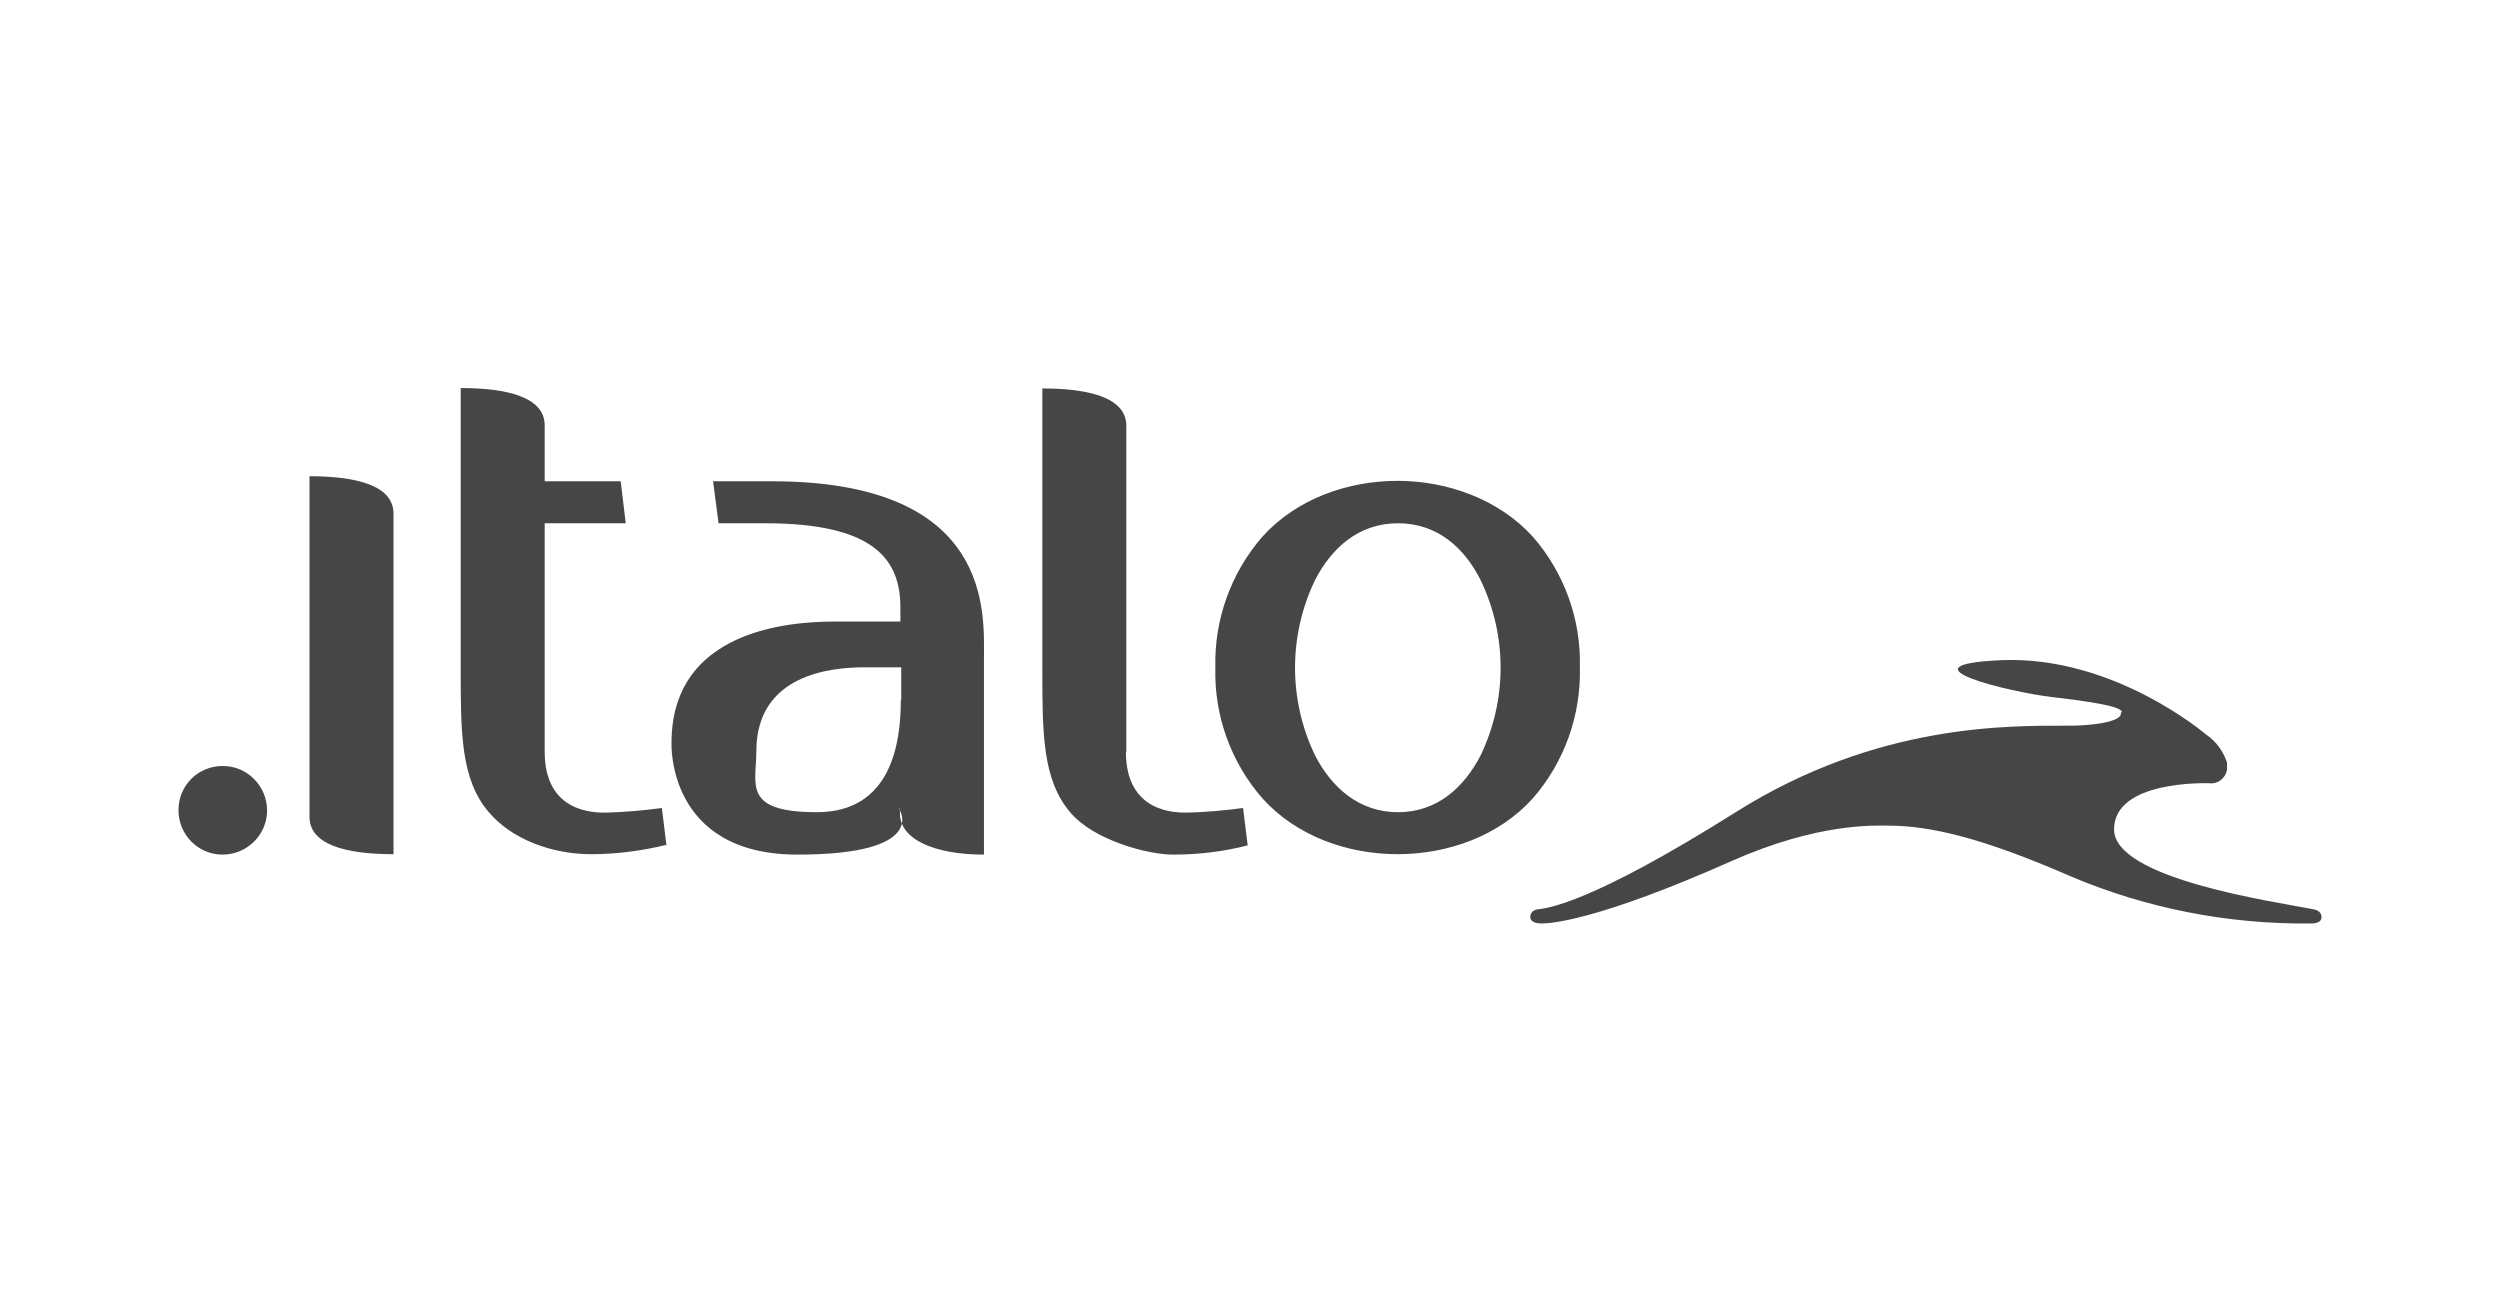 <?xml version="1.0" encoding="UTF-8"?>
<svg id="Livello_1" data-name="Livello 1" xmlns="http://www.w3.org/2000/svg" xmlns:xmpTPg="http://ns.adobe.com/xap/1.0/t/pg/" xmlns:xmpMM="http://ns.adobe.com/xap/1.0/mm/" xmlns:xmpGImg="http://ns.adobe.com/xap/1.0/g/img/" xmlns:xmpG="http://ns.adobe.com/xap/1.0/g/" xmlns:xmp="http://ns.adobe.com/xap/1.0/" xmlns:x="adobe:ns:meta/" xmlns:stRef="http://ns.adobe.com/xap/1.0/sType/ResourceRef#" xmlns:stEvt="http://ns.adobe.com/xap/1.0/sType/ResourceEvent#" xmlns:stDim="http://ns.adobe.com/xap/1.0/sType/Dimensions#" xmlns:rdf="http://www.w3.org/1999/02/22-rdf-syntax-ns#" xmlns:photoshop="http://ns.adobe.com/photoshop/1.0/" xmlns:pdf="http://ns.adobe.com/pdf/1.3/" xmlns:illustrator="http://ns.adobe.com/illustrator/1.0/" xmlns:dc="http://purl.org/dc/elements/1.1/" version="1.1" viewBox="0 0 595.3 312.3">
  <defs>
    <style>
      .cls-1, .cls-2 {
        fill: #464646;
        stroke-width: 0px;
      }

      .cls-2 {
        fill-rule: evenodd;
      }
    </style>
  </defs>
  <path class="cls-1" d="M505,169.6c.7,2.5-8.1,3.2-11.9,3.2-14.6,0-46-.7-79.8,20.6-34.8,21.9-44.8,22.8-46.9,23.1-.4,0-2,.3-2,1.8s1.9,1.6,2.7,1.6c2.4,0,13.8-.9,45.3-14.9,20.5-9.1,34-8.4,37.1-8.4,10.3,0,22.7,3,43.4,12,18.1,7.7,37.6,11.5,57.2,11.3.7,0,2.7,0,2.7-1.5s-1.5-1.8-2-1.9c-9.9-1.9-47.4-7.3-47.4-19s21.8-11,22.6-11c2.1.3,4-1.2,4.3-3.3v-1.6c-.9-2.7-2.6-5.1-5-6.7,0,0-21.9-18.8-48.7-17.7-25.1,1.1,1.9,7.6,12.1,8.8,15.9,1.8,16.4,3,16.6,3.6h-.3Z"/>
  <path class="cls-2" d="M352.6,179.8c-3.9,7.6-10.3,13.6-19.7,13.6s-15.9-6-19.8-13.6c-6.3-13.2-6.3-28.4,0-41.6,3.9-7.6,10.3-13.6,19.8-13.6s15.9,6,19.7,13.6c6.3,13.2,6.3,28.4,0,41.6h0ZM365,127.8c-8.1-8.9-20.3-13.3-32.2-13.3s-24.1,4.3-32.2,13.3c-7.5,8.6-11.5,19.8-11.2,31.2-.3,11.4,3.7,22.5,11.2,31.1,8.1,9,20.3,13.3,32.2,13.3s24.1-4.3,32.2-13.3c7.5-8.6,11.5-19.8,11.2-31.2.3-11.4-3.7-22.5-11.2-31.1h0ZM53.1,182.4c5.8,0,10.5,4.8,10.5,10.6s-4.8,10.5-10.6,10.5-10.5-4.7-10.5-10.6,4.7-10.5,10.5-10.5h0ZM268.1,179c0,14.5,11.7,14.5,14.5,14.5,4.5-.1,8.9-.5,13.4-1.1l1.1,8.9c-5.8,1.5-11.8,2.2-17.8,2.2s-18.8-3.4-24.4-10c-6.7-7.8-6.7-18.9-6.7-34.4v-66.6c11.2,0,20,2.2,20,8.9v77.7h-.1ZM158.6,201.2c-5.8,1.4-11.8,2.2-17.8,2.2-9.2,0-18.8-3.4-24.4-10-6.7-7.8-6.7-18.9-6.7-34.4v-66.6c11.2,0,20,2.2,20,8.9v13.3h18.1l1.2,10h-19.3v54.4c0,14.5,11.7,14.5,14.5,14.5,4.5-.1,8.9-.5,13.4-1.1l1.1,8.9h-.1ZM73.7,113.4c11.2,0,20,2.2,20,8.9v81.1c-11.2,0-20-2.2-20-8.9v-81.1ZM214.5,166.8c0,10-2.2,26.6-20,26.6s-14.4-6.7-14.4-14.5c0-18.5,18.1-20,25.8-20h8.7v7.8h-.1ZM184,114.6h-14.2l1.3,10h11.1c25.5,0,32.2,8.3,32.2,20v3.4h-14.5c-6.6,0-40-.4-40,28.9,0,0-1.2,26.6,30,26.6s24.3-10.7,24.3-10.7v-.6c.1,0,.1,1.3.1,1.3-.2,6.3,8.1,10,20,10v-46.7c0-10.7,2.3-42.2-50.5-42.2h.2,0Z"/>
</svg>